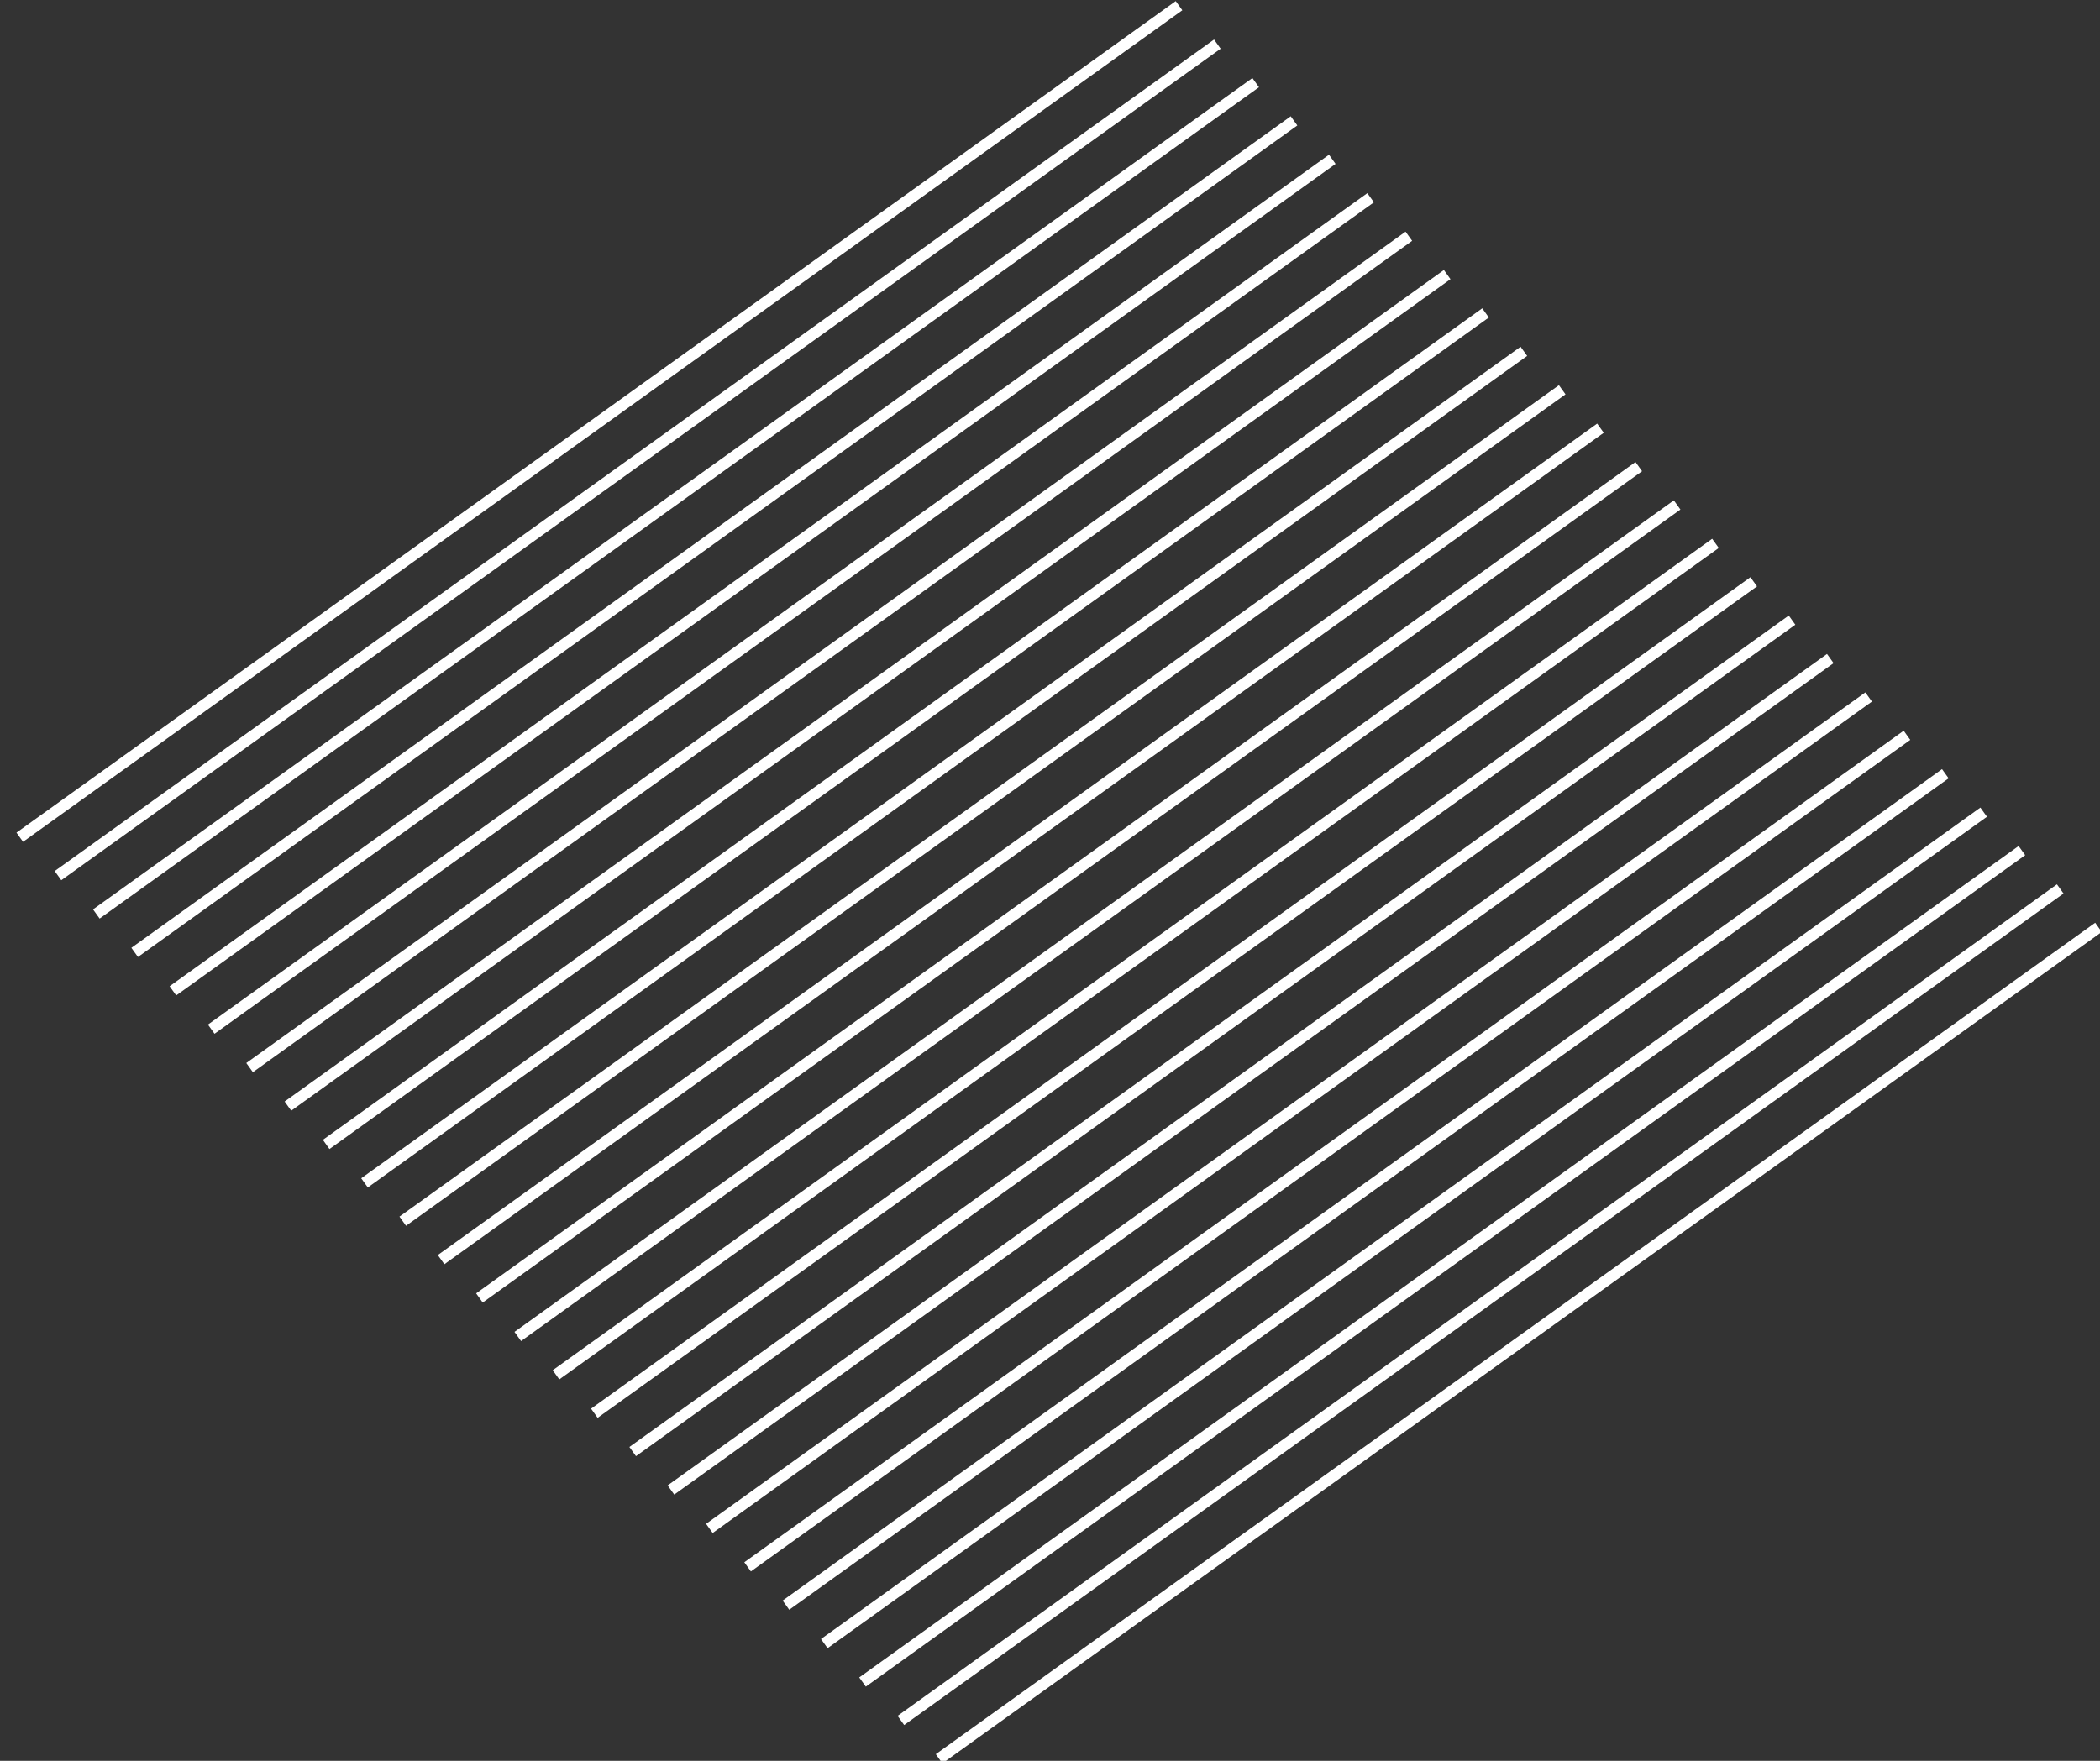<svg width="93" height="78" viewBox="0 0 93 78" fill="none" xmlns="http://www.w3.org/2000/svg">
<rect x="0" y="0" width="93" height="78" fill="#333333" stroke="none"/>
<path d="M0.875 37.087L52.214 0.252" stroke="white" stroke-width="0.5" stroke-miterlimit="10"/>
<path d="M2.568 38.789L53.911 1.954" stroke="white" stroke-width="0.5" stroke-miterlimit="10"/>
<path d="M4.266 40.487L55.609 3.661" stroke="white" stroke-width="0.5" stroke-miterlimit="10"/>
<path d="M5.964 42.189L57.307 5.354" stroke="white" stroke-width="0.5" stroke-miterlimit="10"/>
<path d="M7.657 43.892L59.001 7.057" stroke="white" stroke-width="0.5" stroke-miterlimit="10"/>
<path d="M9.355 45.59L60.699 8.759" stroke="white" stroke-width="0.5" stroke-miterlimit="10"/>
<path d="M11.053 47.292L62.392 10.465" stroke="white" stroke-width="0.5" stroke-miterlimit="10"/>
<path d="M12.751 48.998L64.09 12.163" stroke="white" stroke-width="0.5" stroke-miterlimit="10"/>
<path d="M14.445 50.696L65.788 13.861" stroke="white" stroke-width="0.5" stroke-miterlimit="10"/>
<path d="M16.143 52.398L67.486 15.563" stroke="white" stroke-width="0.5" stroke-miterlimit="10"/>
<path d="M17.836 54.096L69.184 17.266" stroke="white" stroke-width="0.5" stroke-miterlimit="10"/>
<path d="M19.534 55.799L70.877 18.968" stroke="white" stroke-width="0.5" stroke-miterlimit="10"/>
<path d="M21.232 57.496L72.575 20.67" stroke="white" stroke-width="0.5" stroke-miterlimit="10"/>
<path d="M22.93 59.203L74.273 22.368" stroke="white" stroke-width="0.5" stroke-miterlimit="10"/>
<path d="M24.623 60.901L75.971 24.07" stroke="white" stroke-width="0.5" stroke-miterlimit="10"/>
<path d="M26.321 62.603L77.665 25.772" stroke="white" stroke-width="0.5" stroke-miterlimit="10"/>
<path d="M28.019 64.301L79.362 27.47" stroke="white" stroke-width="0.5" stroke-miterlimit="10"/>
<path d="M29.713 66.003L81.056 29.172" stroke="white" stroke-width="0.5" stroke-miterlimit="10"/>
<path d="M31.415 67.705L82.754 30.875" stroke="white" stroke-width="0.5" stroke-miterlimit="10"/>
<path d="M33.108 69.408L84.452 32.572" stroke="white" stroke-width="0.5" stroke-miterlimit="10"/>
<path d="M34.806 71.105L86.15 34.274" stroke="white" stroke-width="0.5" stroke-miterlimit="10"/>
<path d="M36.504 72.808L87.848 35.977" stroke="white" stroke-width="0.5" stroke-miterlimit="10"/>
<path d="M38.198 74.51L89.541 37.679" stroke="white" stroke-width="0.5" stroke-miterlimit="10"/>
<path d="M39.896 76.212L91.239 39.377" stroke="white" stroke-width="0.5" stroke-miterlimit="10"/>
<path d="M41.589 77.909L92.933 41.079" stroke="white" stroke-width="0.5" stroke-miterlimit="10"/>
</svg>
